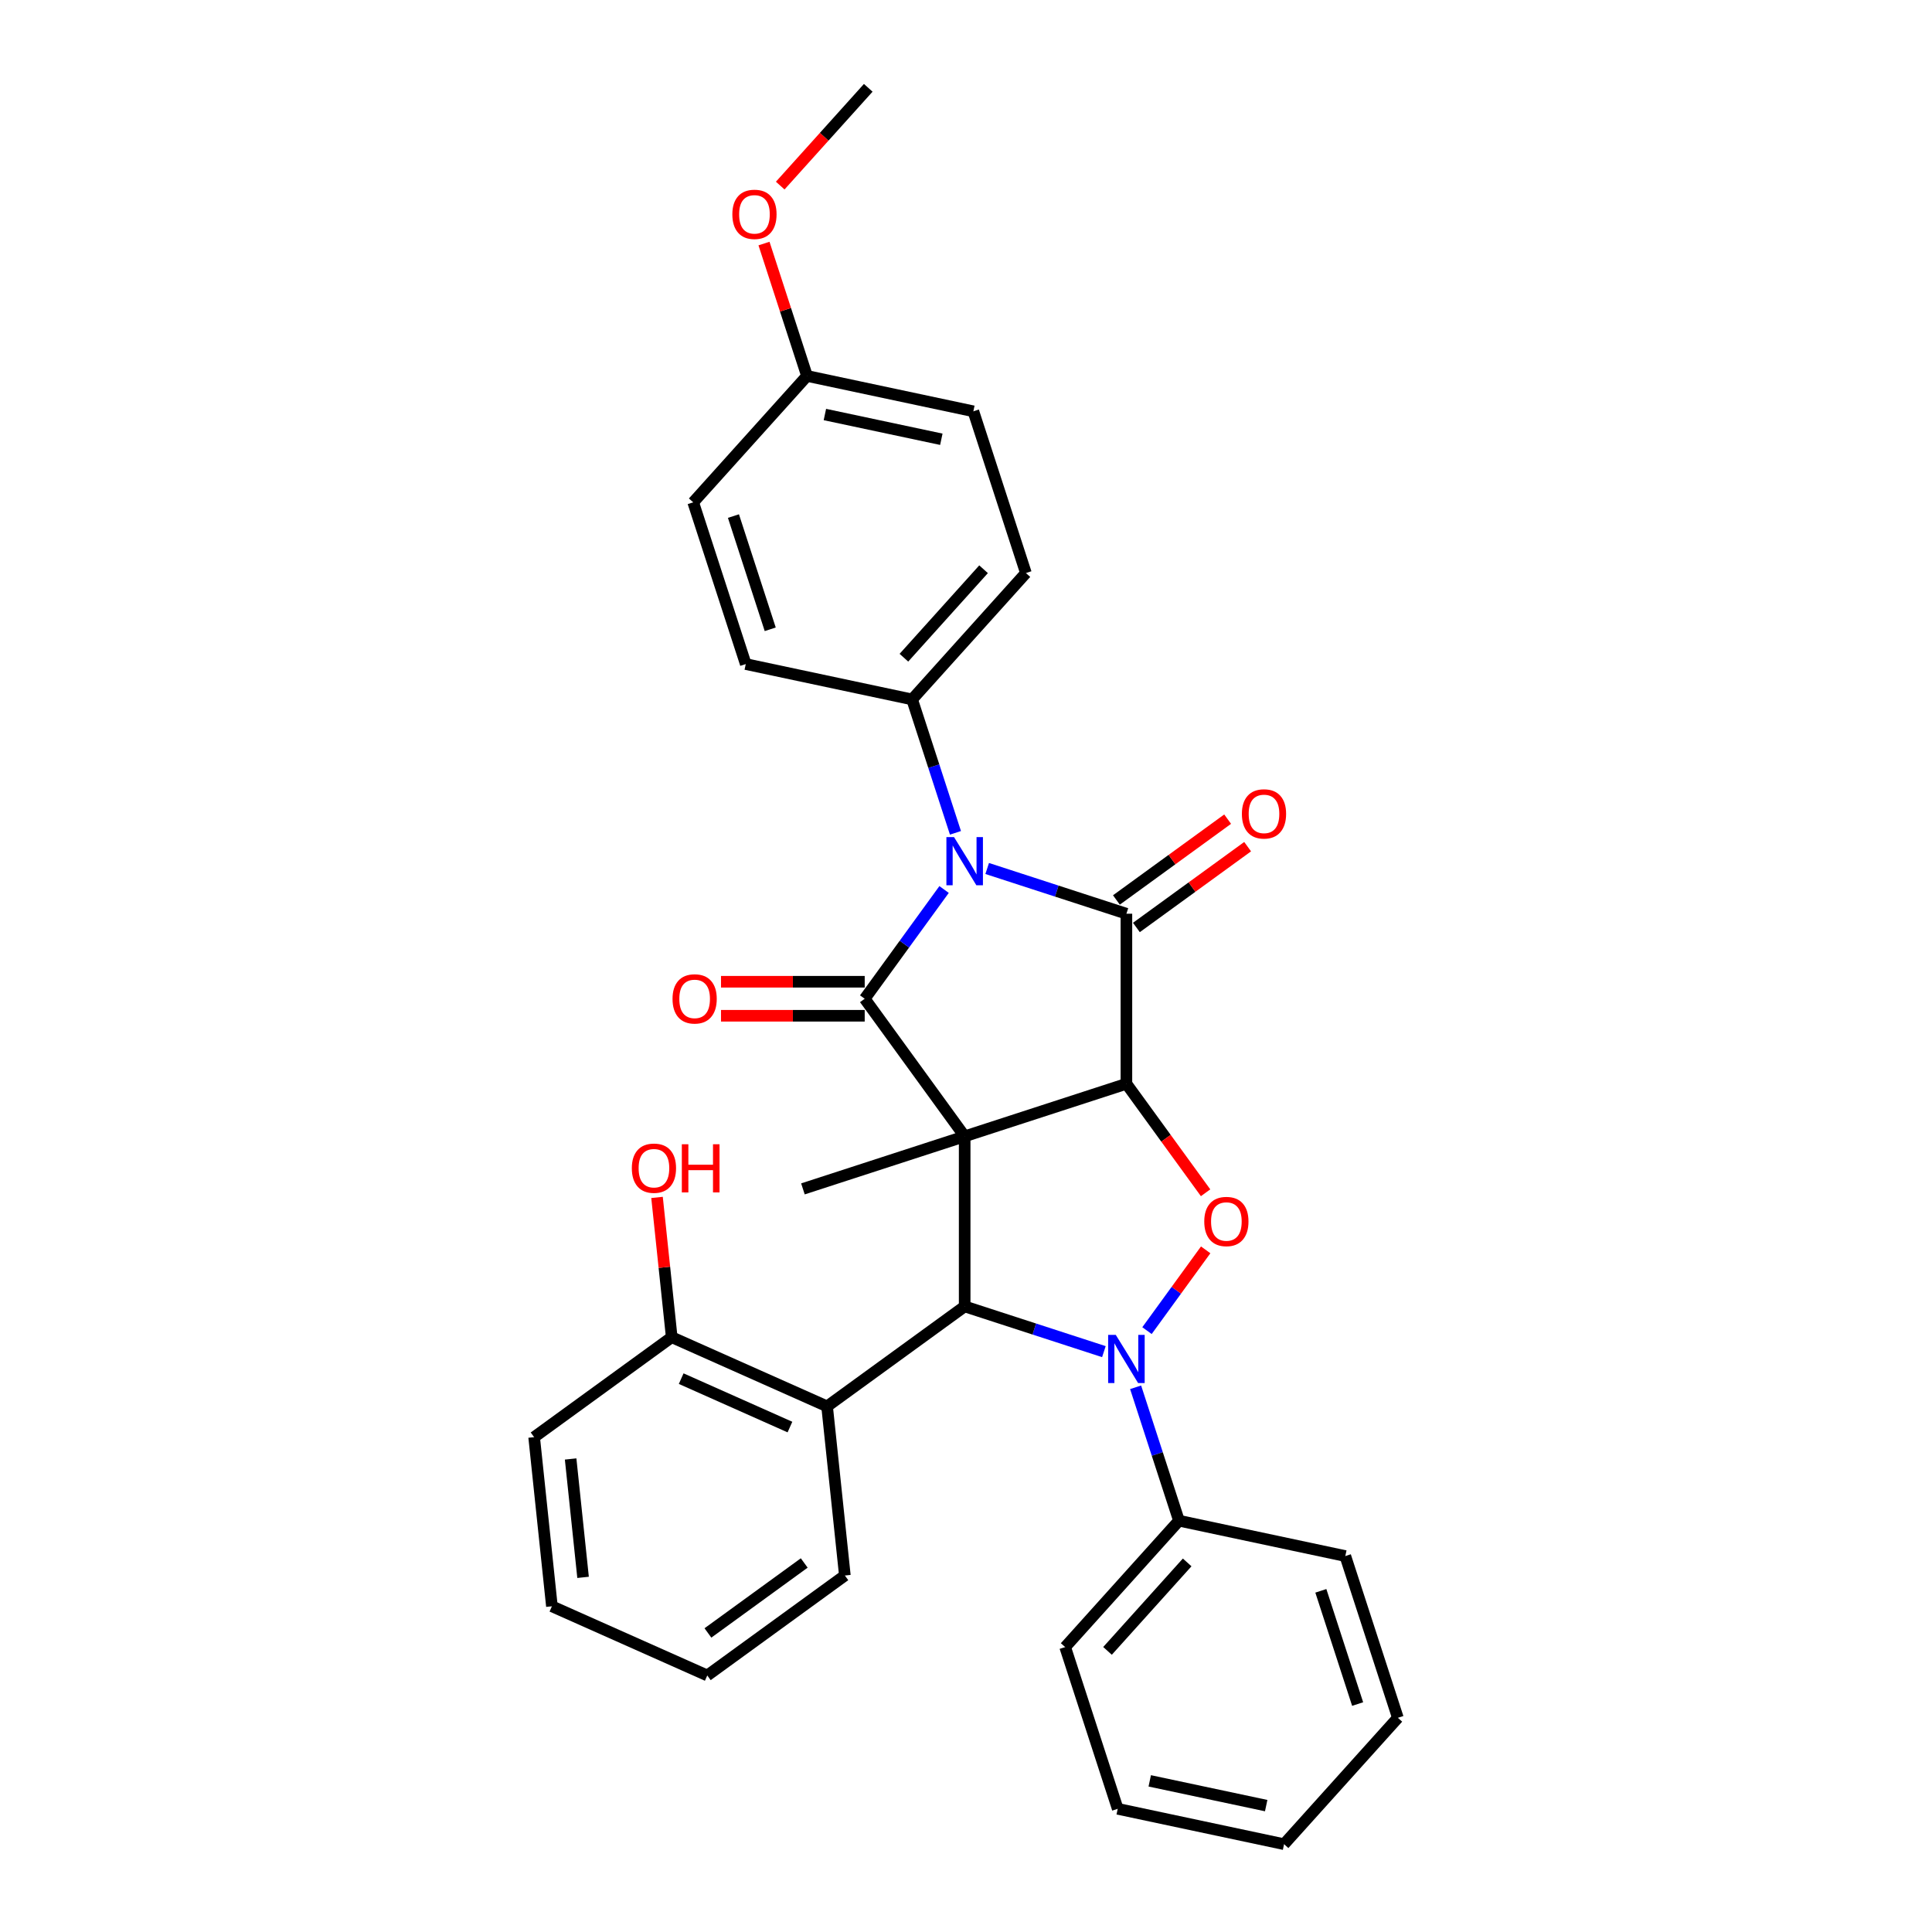<?xml version='1.0' encoding='iso-8859-1'?>
<svg version='1.1' baseProfile='full'
              xmlns='http://www.w3.org/2000/svg'
                      xmlns:rdkit='http://www.rdkit.org/xml'
                      xmlns:xlink='http://www.w3.org/1999/xlink'
                  xml:space='preserve'
width='1000px' height='1000px' viewBox='0 0 1000 1000'>
<!-- END OF HEADER -->
<rect style='opacity:1.0;fill:#FFFFFF;stroke:none' width='1000' height='1000' x='0' y='0'> </rect>
<path class='bond-0' d='M 499.311,588.167 L 583.028,560.966' style='fill:none;fill-rule:evenodd;stroke:#000000;stroke-width:6px;stroke-linecap:butt;stroke-linejoin:miter;stroke-opacity:1' />
<path class='bond-1' d='M 499.311,588.167 L 447.571,516.953' style='fill:none;fill-rule:evenodd;stroke:#000000;stroke-width:6px;stroke-linecap:butt;stroke-linejoin:miter;stroke-opacity:1' />
<path class='bond-5' d='M 499.311,588.167 L 499.311,676.193' style='fill:none;fill-rule:evenodd;stroke:#000000;stroke-width:6px;stroke-linecap:butt;stroke-linejoin:miter;stroke-opacity:1' />
<path class='bond-13' d='M 499.311,588.167 L 415.594,615.368' style='fill:none;fill-rule:evenodd;stroke:#000000;stroke-width:6px;stroke-linecap:butt;stroke-linejoin:miter;stroke-opacity:1' />
<path class='bond-3' d='M 583.028,560.966 L 583.028,472.94' style='fill:none;fill-rule:evenodd;stroke:#000000;stroke-width:6px;stroke-linecap:butt;stroke-linejoin:miter;stroke-opacity:1' />
<path class='bond-6' d='M 583.028,560.966 L 603.519,589.17' style='fill:none;fill-rule:evenodd;stroke:#000000;stroke-width:6px;stroke-linecap:butt;stroke-linejoin:miter;stroke-opacity:1' />
<path class='bond-6' d='M 603.519,589.17 L 624.011,617.374' style='fill:none;fill-rule:evenodd;stroke:#FF0000;stroke-width:6px;stroke-linecap:butt;stroke-linejoin:miter;stroke-opacity:1' />
<path class='bond-2' d='M 447.571,516.953 L 468.113,488.678' style='fill:none;fill-rule:evenodd;stroke:#000000;stroke-width:6px;stroke-linecap:butt;stroke-linejoin:miter;stroke-opacity:1' />
<path class='bond-2' d='M 468.113,488.678 L 488.656,460.404' style='fill:none;fill-rule:evenodd;stroke:#0000FF;stroke-width:6px;stroke-linecap:butt;stroke-linejoin:miter;stroke-opacity:1' />
<path class='bond-9' d='M 447.571,508.15 L 410.38,508.15' style='fill:none;fill-rule:evenodd;stroke:#000000;stroke-width:6px;stroke-linecap:butt;stroke-linejoin:miter;stroke-opacity:1' />
<path class='bond-9' d='M 410.38,508.15 L 373.189,508.15' style='fill:none;fill-rule:evenodd;stroke:#FF0000;stroke-width:6px;stroke-linecap:butt;stroke-linejoin:miter;stroke-opacity:1' />
<path class='bond-9' d='M 447.571,525.756 L 410.38,525.756' style='fill:none;fill-rule:evenodd;stroke:#000000;stroke-width:6px;stroke-linecap:butt;stroke-linejoin:miter;stroke-opacity:1' />
<path class='bond-9' d='M 410.38,525.756 L 373.189,525.756' style='fill:none;fill-rule:evenodd;stroke:#FF0000;stroke-width:6px;stroke-linecap:butt;stroke-linejoin:miter;stroke-opacity:1' />
<path class='bond-8' d='M 494.546,431.074 L 483.328,396.548' style='fill:none;fill-rule:evenodd;stroke:#0000FF;stroke-width:6px;stroke-linecap:butt;stroke-linejoin:miter;stroke-opacity:1' />
<path class='bond-8' d='M 483.328,396.548 L 472.109,362.022' style='fill:none;fill-rule:evenodd;stroke:#000000;stroke-width:6px;stroke-linecap:butt;stroke-linejoin:miter;stroke-opacity:1' />
<path class='bond-32' d='M 510.965,449.526 L 546.997,461.233' style='fill:none;fill-rule:evenodd;stroke:#0000FF;stroke-width:6px;stroke-linecap:butt;stroke-linejoin:miter;stroke-opacity:1' />
<path class='bond-32' d='M 546.997,461.233 L 583.028,472.94' style='fill:none;fill-rule:evenodd;stroke:#000000;stroke-width:6px;stroke-linecap:butt;stroke-linejoin:miter;stroke-opacity:1' />
<path class='bond-10' d='M 588.202,480.062 L 616.987,459.148' style='fill:none;fill-rule:evenodd;stroke:#000000;stroke-width:6px;stroke-linecap:butt;stroke-linejoin:miter;stroke-opacity:1' />
<path class='bond-10' d='M 616.987,459.148 L 645.772,438.235' style='fill:none;fill-rule:evenodd;stroke:#FF0000;stroke-width:6px;stroke-linecap:butt;stroke-linejoin:miter;stroke-opacity:1' />
<path class='bond-10' d='M 577.854,465.819 L 606.639,444.905' style='fill:none;fill-rule:evenodd;stroke:#000000;stroke-width:6px;stroke-linecap:butt;stroke-linejoin:miter;stroke-opacity:1' />
<path class='bond-10' d='M 606.639,444.905 L 635.424,423.992' style='fill:none;fill-rule:evenodd;stroke:#FF0000;stroke-width:6px;stroke-linecap:butt;stroke-linejoin:miter;stroke-opacity:1' />
<path class='bond-4' d='M 571.373,699.607 L 535.342,687.9' style='fill:none;fill-rule:evenodd;stroke:#0000FF;stroke-width:6px;stroke-linecap:butt;stroke-linejoin:miter;stroke-opacity:1' />
<path class='bond-4' d='M 535.342,687.9 L 499.311,676.193' style='fill:none;fill-rule:evenodd;stroke:#000000;stroke-width:6px;stroke-linecap:butt;stroke-linejoin:miter;stroke-opacity:1' />
<path class='bond-11' d='M 587.793,718.059 L 599.011,752.585' style='fill:none;fill-rule:evenodd;stroke:#0000FF;stroke-width:6px;stroke-linecap:butt;stroke-linejoin:miter;stroke-opacity:1' />
<path class='bond-11' d='M 599.011,752.585 L 610.229,787.111' style='fill:none;fill-rule:evenodd;stroke:#000000;stroke-width:6px;stroke-linecap:butt;stroke-linejoin:miter;stroke-opacity:1' />
<path class='bond-31' d='M 593.683,688.729 L 608.871,667.824' style='fill:none;fill-rule:evenodd;stroke:#0000FF;stroke-width:6px;stroke-linecap:butt;stroke-linejoin:miter;stroke-opacity:1' />
<path class='bond-31' d='M 608.871,667.824 L 624.059,646.92' style='fill:none;fill-rule:evenodd;stroke:#FF0000;stroke-width:6px;stroke-linecap:butt;stroke-linejoin:miter;stroke-opacity:1' />
<path class='bond-7' d='M 499.311,676.193 L 428.097,727.933' style='fill:none;fill-rule:evenodd;stroke:#000000;stroke-width:6px;stroke-linecap:butt;stroke-linejoin:miter;stroke-opacity:1' />
<path class='bond-12' d='M 428.097,727.933 L 347.681,692.129' style='fill:none;fill-rule:evenodd;stroke:#000000;stroke-width:6px;stroke-linecap:butt;stroke-linejoin:miter;stroke-opacity:1' />
<path class='bond-12' d='M 408.874,738.645 L 352.583,713.583' style='fill:none;fill-rule:evenodd;stroke:#000000;stroke-width:6px;stroke-linecap:butt;stroke-linejoin:miter;stroke-opacity:1' />
<path class='bond-20' d='M 428.097,727.933 L 437.298,815.476' style='fill:none;fill-rule:evenodd;stroke:#000000;stroke-width:6px;stroke-linecap:butt;stroke-linejoin:miter;stroke-opacity:1' />
<path class='bond-14' d='M 472.109,362.022 L 531.01,296.606' style='fill:none;fill-rule:evenodd;stroke:#000000;stroke-width:6px;stroke-linecap:butt;stroke-linejoin:miter;stroke-opacity:1' />
<path class='bond-14' d='M 467.861,340.429 L 509.092,294.638' style='fill:none;fill-rule:evenodd;stroke:#000000;stroke-width:6px;stroke-linecap:butt;stroke-linejoin:miter;stroke-opacity:1' />
<path class='bond-15' d='M 472.109,362.022 L 386.008,343.72' style='fill:none;fill-rule:evenodd;stroke:#000000;stroke-width:6px;stroke-linecap:butt;stroke-linejoin:miter;stroke-opacity:1' />
<path class='bond-22' d='M 610.229,787.111 L 551.329,852.527' style='fill:none;fill-rule:evenodd;stroke:#000000;stroke-width:6px;stroke-linecap:butt;stroke-linejoin:miter;stroke-opacity:1' />
<path class='bond-22' d='M 614.477,808.704 L 573.247,854.495' style='fill:none;fill-rule:evenodd;stroke:#000000;stroke-width:6px;stroke-linecap:butt;stroke-linejoin:miter;stroke-opacity:1' />
<path class='bond-23' d='M 610.229,787.111 L 696.331,805.413' style='fill:none;fill-rule:evenodd;stroke:#000000;stroke-width:6px;stroke-linecap:butt;stroke-linejoin:miter;stroke-opacity:1' />
<path class='bond-19' d='M 347.681,692.129 L 343.879,655.954' style='fill:none;fill-rule:evenodd;stroke:#000000;stroke-width:6px;stroke-linecap:butt;stroke-linejoin:miter;stroke-opacity:1' />
<path class='bond-19' d='M 343.879,655.954 L 340.077,619.779' style='fill:none;fill-rule:evenodd;stroke:#FF0000;stroke-width:6px;stroke-linecap:butt;stroke-linejoin:miter;stroke-opacity:1' />
<path class='bond-24' d='M 347.681,692.129 L 276.467,743.87' style='fill:none;fill-rule:evenodd;stroke:#000000;stroke-width:6px;stroke-linecap:butt;stroke-linejoin:miter;stroke-opacity:1' />
<path class='bond-18' d='M 531.01,296.606 L 503.809,212.889' style='fill:none;fill-rule:evenodd;stroke:#000000;stroke-width:6px;stroke-linecap:butt;stroke-linejoin:miter;stroke-opacity:1' />
<path class='bond-17' d='M 386.008,343.72 L 358.806,260.003' style='fill:none;fill-rule:evenodd;stroke:#000000;stroke-width:6px;stroke-linecap:butt;stroke-linejoin:miter;stroke-opacity:1' />
<path class='bond-17' d='M 398.671,325.722 L 379.63,267.12' style='fill:none;fill-rule:evenodd;stroke:#000000;stroke-width:6px;stroke-linecap:butt;stroke-linejoin:miter;stroke-opacity:1' />
<path class='bond-16' d='M 417.707,194.587 L 358.806,260.003' style='fill:none;fill-rule:evenodd;stroke:#000000;stroke-width:6px;stroke-linecap:butt;stroke-linejoin:miter;stroke-opacity:1' />
<path class='bond-21' d='M 417.707,194.587 L 406.574,160.325' style='fill:none;fill-rule:evenodd;stroke:#000000;stroke-width:6px;stroke-linecap:butt;stroke-linejoin:miter;stroke-opacity:1' />
<path class='bond-21' d='M 406.574,160.325 L 395.442,126.063' style='fill:none;fill-rule:evenodd;stroke:#FF0000;stroke-width:6px;stroke-linecap:butt;stroke-linejoin:miter;stroke-opacity:1' />
<path class='bond-34' d='M 417.707,194.587 L 503.809,212.889' style='fill:none;fill-rule:evenodd;stroke:#000000;stroke-width:6px;stroke-linecap:butt;stroke-linejoin:miter;stroke-opacity:1' />
<path class='bond-34' d='M 426.962,214.553 L 487.233,227.364' style='fill:none;fill-rule:evenodd;stroke:#000000;stroke-width:6px;stroke-linecap:butt;stroke-linejoin:miter;stroke-opacity:1' />
<path class='bond-26' d='M 437.298,815.476 L 366.084,867.216' style='fill:none;fill-rule:evenodd;stroke:#000000;stroke-width:6px;stroke-linecap:butt;stroke-linejoin:miter;stroke-opacity:1' />
<path class='bond-26' d='M 416.268,808.994 L 366.418,845.212' style='fill:none;fill-rule:evenodd;stroke:#000000;stroke-width:6px;stroke-linecap:butt;stroke-linejoin:miter;stroke-opacity:1' />
<path class='bond-25' d='M 403.837,96.064 L 426.621,70.759' style='fill:none;fill-rule:evenodd;stroke:#FF0000;stroke-width:6px;stroke-linecap:butt;stroke-linejoin:miter;stroke-opacity:1' />
<path class='bond-25' d='M 426.621,70.759 L 449.406,45.455' style='fill:none;fill-rule:evenodd;stroke:#000000;stroke-width:6px;stroke-linecap:butt;stroke-linejoin:miter;stroke-opacity:1' />
<path class='bond-27' d='M 551.329,852.527 L 578.53,936.244' style='fill:none;fill-rule:evenodd;stroke:#000000;stroke-width:6px;stroke-linecap:butt;stroke-linejoin:miter;stroke-opacity:1' />
<path class='bond-28' d='M 696.331,805.413 L 723.533,889.13' style='fill:none;fill-rule:evenodd;stroke:#000000;stroke-width:6px;stroke-linecap:butt;stroke-linejoin:miter;stroke-opacity:1' />
<path class='bond-28' d='M 683.668,823.41 L 702.709,882.012' style='fill:none;fill-rule:evenodd;stroke:#000000;stroke-width:6px;stroke-linecap:butt;stroke-linejoin:miter;stroke-opacity:1' />
<path class='bond-33' d='M 276.467,743.87 L 285.669,831.413' style='fill:none;fill-rule:evenodd;stroke:#000000;stroke-width:6px;stroke-linecap:butt;stroke-linejoin:miter;stroke-opacity:1' />
<path class='bond-33' d='M 295.356,755.161 L 301.797,816.441' style='fill:none;fill-rule:evenodd;stroke:#000000;stroke-width:6px;stroke-linecap:butt;stroke-linejoin:miter;stroke-opacity:1' />
<path class='bond-29' d='M 366.084,867.216 L 285.669,831.413' style='fill:none;fill-rule:evenodd;stroke:#000000;stroke-width:6px;stroke-linecap:butt;stroke-linejoin:miter;stroke-opacity:1' />
<path class='bond-35' d='M 578.53,936.244 L 664.632,954.545' style='fill:none;fill-rule:evenodd;stroke:#000000;stroke-width:6px;stroke-linecap:butt;stroke-linejoin:miter;stroke-opacity:1' />
<path class='bond-35' d='M 595.106,921.769 L 655.377,934.58' style='fill:none;fill-rule:evenodd;stroke:#000000;stroke-width:6px;stroke-linecap:butt;stroke-linejoin:miter;stroke-opacity:1' />
<path class='bond-30' d='M 723.533,889.13 L 664.632,954.545' style='fill:none;fill-rule:evenodd;stroke:#000000;stroke-width:6px;stroke-linecap:butt;stroke-linejoin:miter;stroke-opacity:1' />
<path  class='atom-3' d='M 493.8 433.275
L 501.969 446.478
Q 502.779 447.781, 504.082 450.14
Q 505.385 452.499, 505.455 452.64
L 505.455 433.275
L 508.765 433.275
L 508.765 458.203
L 505.349 458.203
L 496.582 443.767
Q 495.561 442.077, 494.469 440.141
Q 493.413 438.204, 493.096 437.605
L 493.096 458.203
L 489.857 458.203
L 489.857 433.275
L 493.8 433.275
' fill='#0000FF'/>
<path  class='atom-5' d='M 577.518 690.93
L 585.686 704.133
Q 586.496 705.436, 587.799 707.795
Q 589.102 710.154, 589.172 710.295
L 589.172 690.93
L 592.482 690.93
L 592.482 715.858
L 589.067 715.858
L 580.299 701.422
Q 579.278 699.732, 578.187 697.795
Q 577.13 695.859, 576.813 695.26
L 576.813 715.858
L 573.574 715.858
L 573.574 690.93
L 577.518 690.93
' fill='#0000FF'/>
<path  class='atom-7' d='M 623.325 632.25
Q 623.325 626.265, 626.282 622.92
Q 629.24 619.575, 634.768 619.575
Q 640.296 619.575, 643.254 622.92
Q 646.211 626.265, 646.211 632.25
Q 646.211 638.306, 643.219 641.757
Q 640.226 645.172, 634.768 645.172
Q 629.275 645.172, 626.282 641.757
Q 623.325 638.342, 623.325 632.25
M 634.768 642.356
Q 638.571 642.356, 640.613 639.82
Q 642.69 637.25, 642.69 632.25
Q 642.69 627.356, 640.613 624.891
Q 638.571 622.391, 634.768 622.391
Q 630.965 622.391, 628.888 624.856
Q 626.846 627.321, 626.846 632.25
Q 626.846 637.285, 628.888 639.82
Q 630.965 642.356, 634.768 642.356
' fill='#FF0000'/>
<path  class='atom-10' d='M 348.102 517.023
Q 348.102 511.038, 351.06 507.693
Q 354.017 504.348, 359.545 504.348
Q 365.073 504.348, 368.031 507.693
Q 370.989 511.038, 370.989 517.023
Q 370.989 523.08, 367.996 526.53
Q 365.003 529.946, 359.545 529.946
Q 354.053 529.946, 351.06 526.53
Q 348.102 523.115, 348.102 517.023
M 359.545 527.129
Q 363.348 527.129, 365.39 524.594
Q 367.468 522.023, 367.468 517.023
Q 367.468 512.129, 365.39 509.665
Q 363.348 507.165, 359.545 507.165
Q 355.743 507.165, 353.665 509.629
Q 351.623 512.094, 351.623 517.023
Q 351.623 522.058, 353.665 524.594
Q 355.743 527.129, 359.545 527.129
' fill='#FF0000'/>
<path  class='atom-11' d='M 642.799 421.271
Q 642.799 415.285, 645.756 411.94
Q 648.714 408.595, 654.242 408.595
Q 659.77 408.595, 662.728 411.94
Q 665.685 415.285, 665.685 421.271
Q 665.685 427.327, 662.693 430.777
Q 659.7 434.193, 654.242 434.193
Q 648.749 434.193, 645.756 430.777
Q 642.799 427.362, 642.799 421.271
M 654.242 431.376
Q 658.045 431.376, 660.087 428.841
Q 662.164 426.27, 662.164 421.271
Q 662.164 416.376, 660.087 413.912
Q 658.045 411.412, 654.242 411.412
Q 650.439 411.412, 648.362 413.877
Q 646.32 416.341, 646.32 421.271
Q 646.32 426.306, 648.362 428.841
Q 650.439 431.376, 654.242 431.376
' fill='#FF0000'/>
<path  class='atom-20' d='M 327.037 604.657
Q 327.037 598.671, 329.995 595.326
Q 332.952 591.981, 338.48 591.981
Q 344.008 591.981, 346.966 595.326
Q 349.924 598.671, 349.924 604.657
Q 349.924 610.713, 346.931 614.163
Q 343.938 617.579, 338.48 617.579
Q 332.988 617.579, 329.995 614.163
Q 327.037 610.748, 327.037 604.657
M 338.48 614.762
Q 342.283 614.762, 344.325 612.227
Q 346.403 609.656, 346.403 604.657
Q 346.403 599.762, 344.325 597.298
Q 342.283 594.798, 338.48 594.798
Q 334.678 594.798, 332.6 597.262
Q 330.558 599.727, 330.558 604.657
Q 330.558 609.692, 332.6 612.227
Q 334.678 614.762, 338.48 614.762
' fill='#FF0000'/>
<path  class='atom-20' d='M 352.916 592.263
L 356.297 592.263
L 356.297 602.861
L 369.043 602.861
L 369.043 592.263
L 372.423 592.263
L 372.423 617.191
L 369.043 617.191
L 369.043 605.678
L 356.297 605.678
L 356.297 617.191
L 352.916 617.191
L 352.916 592.263
' fill='#FF0000'/>
<path  class='atom-22' d='M 379.062 110.941
Q 379.062 104.955, 382.02 101.61
Q 384.977 98.265, 390.505 98.265
Q 396.033 98.265, 398.991 101.61
Q 401.949 104.955, 401.949 110.941
Q 401.949 116.997, 398.956 120.447
Q 395.963 123.863, 390.505 123.863
Q 385.013 123.863, 382.02 120.447
Q 379.062 117.032, 379.062 110.941
M 390.505 121.046
Q 394.308 121.046, 396.35 118.511
Q 398.428 115.94, 398.428 110.941
Q 398.428 106.046, 396.35 103.582
Q 394.308 101.082, 390.505 101.082
Q 386.703 101.082, 384.625 103.546
Q 382.583 106.011, 382.583 110.941
Q 382.583 115.976, 384.625 118.511
Q 386.703 121.046, 390.505 121.046
' fill='#FF0000'/>
</svg>
